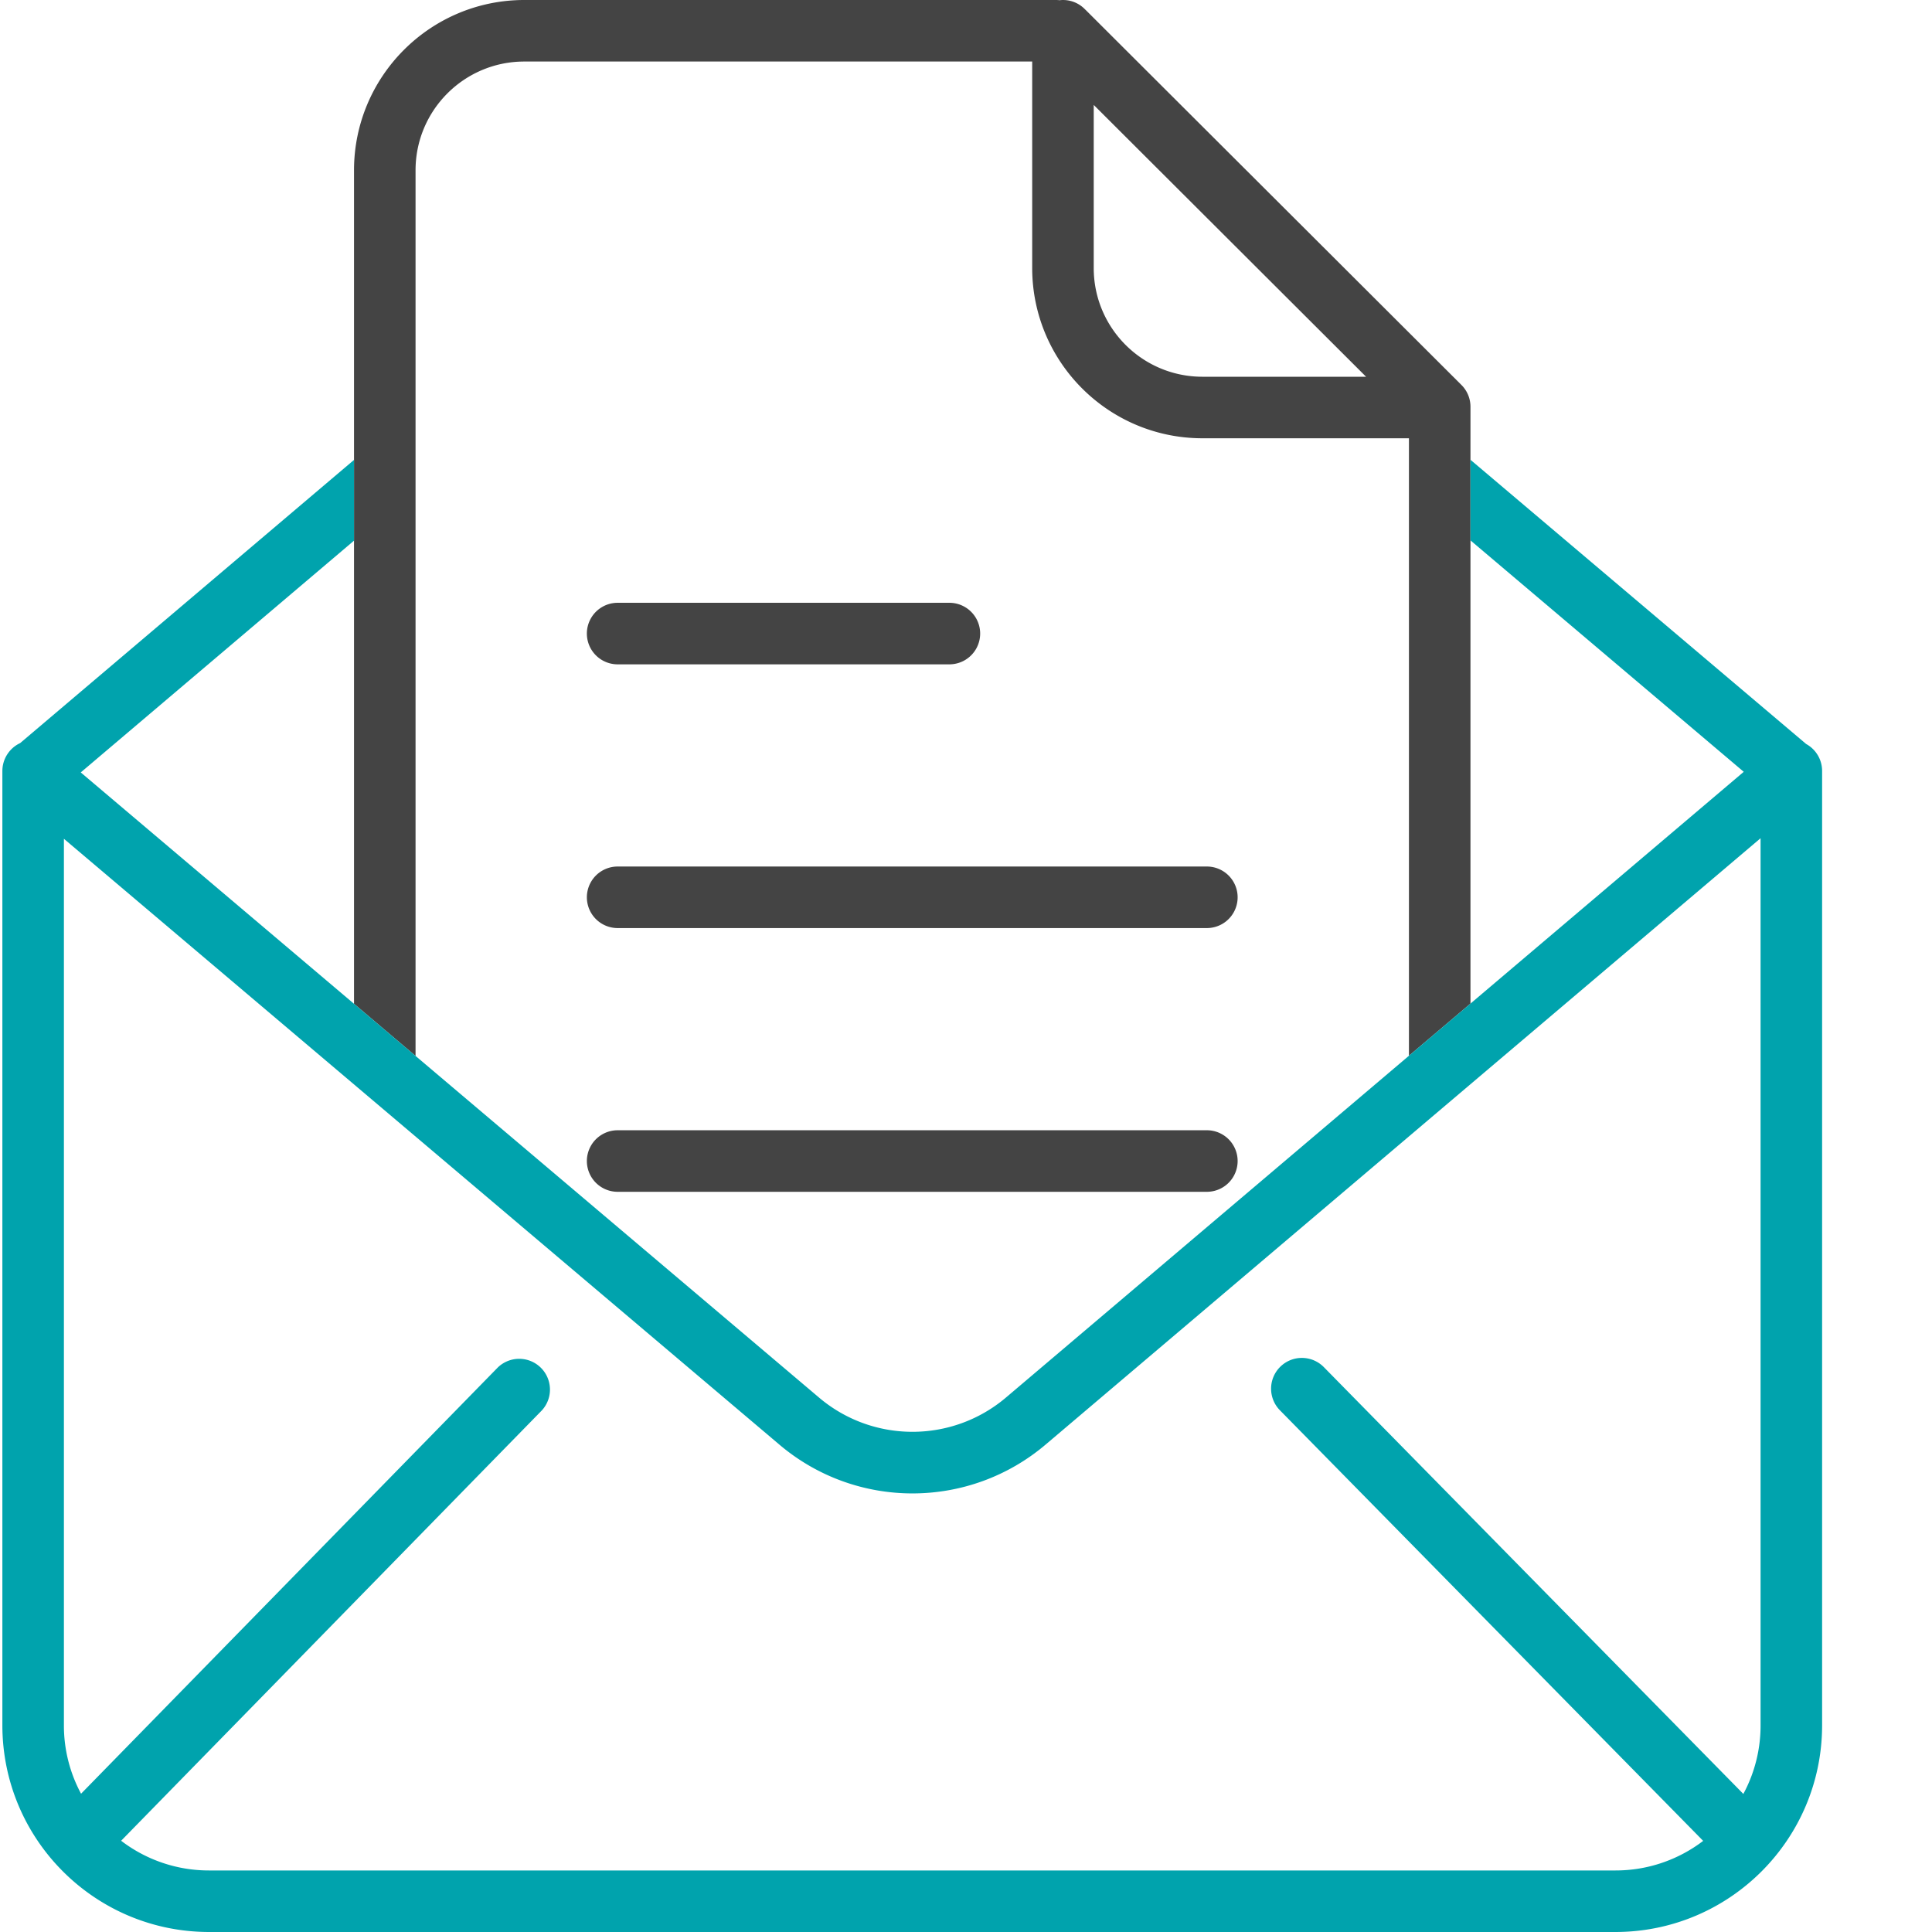 <?xml version="1.0" encoding="UTF-8"?>
<svg xmlns="http://www.w3.org/2000/svg" xmlns:xlink="http://www.w3.org/1999/xlink" version="1.1" width="512" height="512" x="0" y="0" viewBox="0 0 439 439.54" style="enable-background:new 0 0 512 512" xml:space="preserve" class="">
  <g>
    <path fill="#d4e1f4" d="M387.223 408.77H67.316c-22.09 0-40-17.907-40-40V200.66l-20-17.055V388.77c0 22.093 17.91 40 40 40h319.907a40.005 40.005 0 0 0 36.457-23.543 39.853 39.853 0 0 1-16.457 3.543zm0 0" opacity="0" data-original="#d4e1f4" class=""></path>
    <g fill="#1ae5be">
      <path d="M140.129 151.14h75.71a7.001 7.001 0 0 0 0-14h-75.71a7.001 7.001 0 0 0 0 14zM274.414 197.14H140.13a7.001 7.001 0 0 0 0 14h134.285a7.001 7.001 0 0 0 0-14zM274.414 257.14H140.13a7.001 7.001 0 0 0 0 14h134.285a7.001 7.001 0 0 0 0-14zm0 0" fill="#444444" opacity="1" data-original="#1ae5be" class=""></path>
      <path d="M246.68 2.219c-.02-.02-.04-.028-.059-.047A6.952 6.952 0 0 0 241.56 0c-.262 0-.528.02-.79.05l-.12-.019a8.524 8.524 0 0 0-.7-.031H118.98C97.613.027 80.297 17.344 80.27 38.71v189.661l14 11.86V38.71C94.29 25.07 105.34 14.02 118.98 14H234.56v47c.023 21.371 17.34 38.691 38.71 38.71h47v140.481l14-11.87V92.53c0-1.86-.742-3.64-2.058-4.953zm26.59 83.492c-13.641-.012-24.7-11.07-24.711-24.711V23.871l61.96 61.84zm0 0" fill="#444444" opacity="1" data-original="#1ae5be" class=""></path>
    </g>
    <path fill="#00a3ad" d="m410.64 169.262-76.37-64.66v18.34l62.171 52.648-62.171 52.73-14 11.871-91.598 77.688c-12.293 10.48-30.371 10.488-42.672.02L94.27 240.23l-14-11.859-62.168-52.64L80.27 123v-18.371l-75.961 64.43a7.015 7.015 0 0 0-4.04 6.34v217.14c.028 25.95 21.055 46.973 47 47h320c25.946-.027 46.973-21.05 47-47V175.4a6.995 6.995 0 0 0-3.628-6.137zm-10.37 223.277a32.796 32.796 0 0 1-3.918 15.59l-95.383-97.04a7.004 7.004 0 1 0-9.988 9.82l96.23 97.9a32.785 32.785 0 0 1-19.941 6.73h-320a32.807 32.807 0 0 1-19.98-6.758l95.698-97.89a6.998 6.998 0 0 0-.246-9.758 7.001 7.001 0 0 0-9.762-.024l-94.808 96.97a32.673 32.673 0 0 1-3.902-15.54V190.83l68.55 58.042 94.13 79.707c17.515 14.918 43.265 14.906 60.769-.02l94-79.73 68.55-58.129zm0 0" opacity="1" data-original="#0635c9" class=""></path>
  </g>
</svg>
